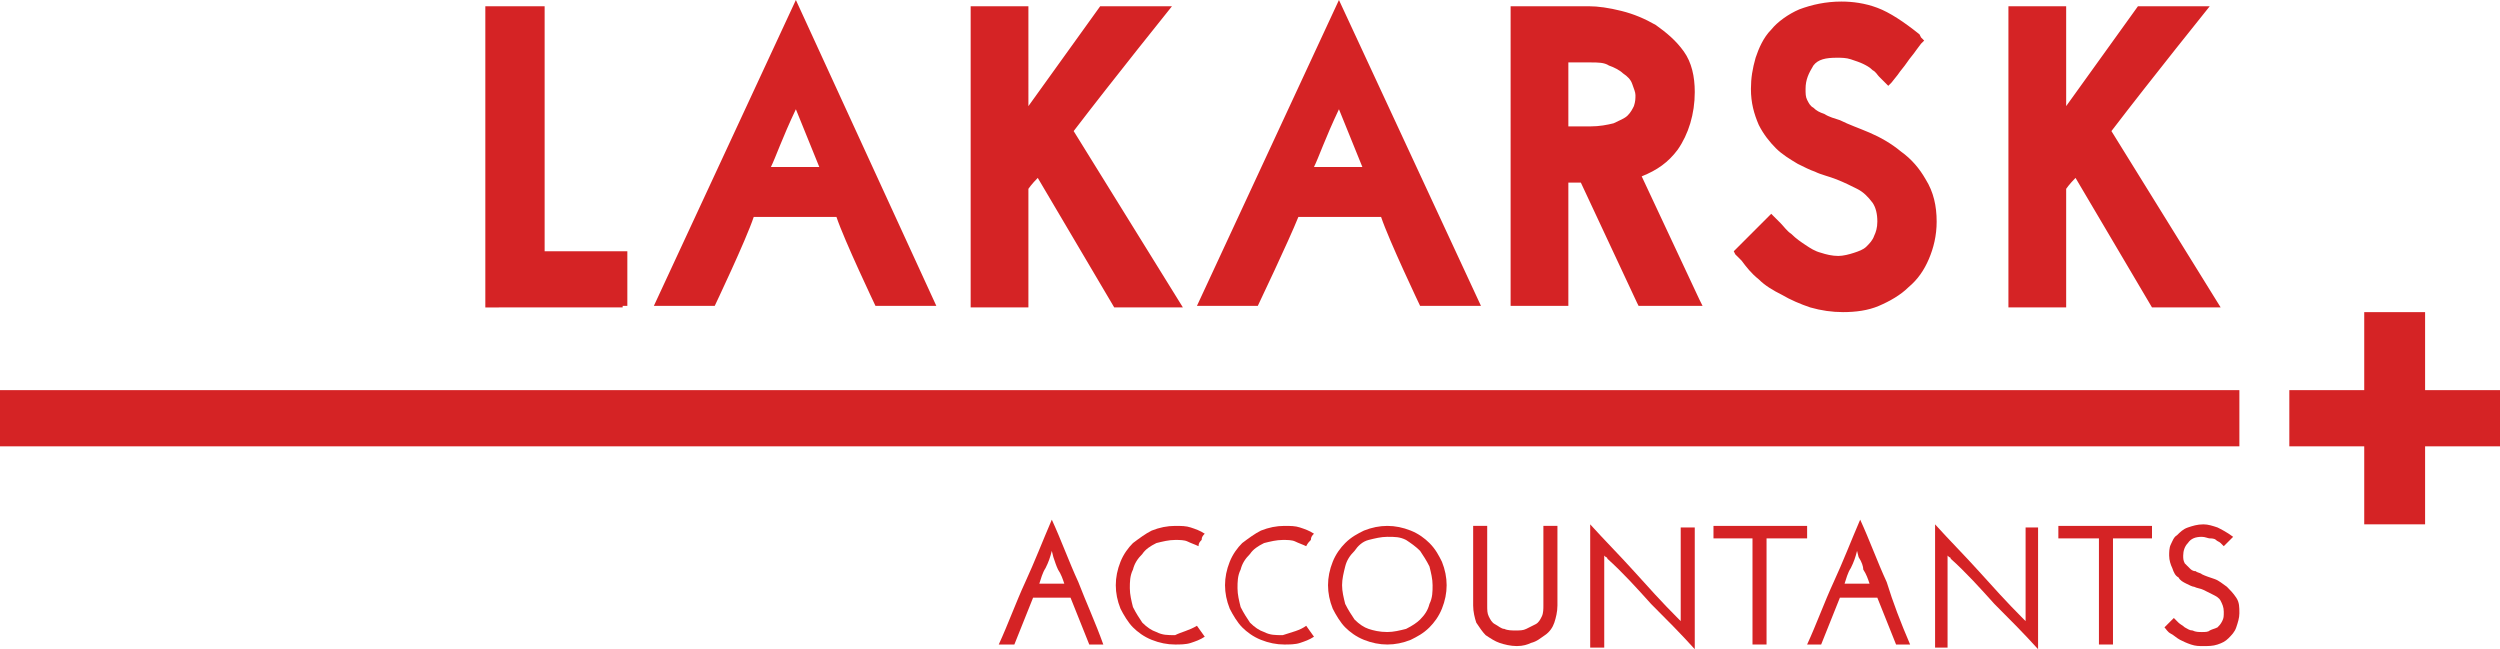 <?xml version="1.0" encoding="utf-8"?>
<!-- Generator: Adobe Illustrator 22.1.0, SVG Export Plug-In . SVG Version: 6.00 Build 0)  -->
<svg version="1.1" id="Laag_1" xmlns="http://www.w3.org/2000/svg" xmlns:xlink="http://www.w3.org/1999/xlink" x="0px" y="0px"
	 viewBox="0 0 160.2 41.6" style="enable-background:new 0 0 160.2 41.6;" xml:space="preserve">
<style type="text/css">
	.st0{fill:#D52325;}
</style>
<g>
	<path class="st0" d="M0,25h143.5v3.6H0V25z M160.2,25h-4.8v-5h-3.9v5h-4.8v3.6h4.8v5h3.9v-5h4.8V25z M39.9,19.6h0.3v-0.3v-2.9v-0.3
		h-0.3h-5V0.6V0.4h-0.3h-3.2h-0.3v0.3v18.7v0.3h0.3H39.9z M97.1,19.6h-0.3v-0.3V0.6V0.4h0.3h4.7c0.6,0,1.3,0.1,2.1,0.3
		c0.8,0.2,1.5,0.5,2.2,0.9c0.7,0.5,1.3,1,1.8,1.7c0.5,0.7,0.7,1.6,0.7,2.6c0,1.4-0.4,2.7-1.1,3.7c-0.6,0.8-1.3,1.3-2.3,1.7l3.7,7.9
		l0.2,0.4h-0.4h-3.5H105l-0.1-0.2l-3.6-7.7h-0.8v7.6v0.3h-0.3H97.1z M100.5,8.1h1.4c0.6,0,1.1-0.1,1.5-0.2c0.4-0.2,0.7-0.3,0.9-0.5
		c0.2-0.2,0.3-0.4,0.4-0.6c0.1-0.3,0.1-0.5,0.1-0.7c0-0.2-0.1-0.4-0.2-0.7c-0.1-0.3-0.3-0.5-0.6-0.7c-0.2-0.2-0.6-0.4-0.9-0.5
		C102.8,4,102.4,4,101.9,4h-1.4V8.1z M111.6,16.7c0.3,0.4,0.6,0.8,1.1,1.2c0.4,0.4,0.9,0.7,1.5,1c0.5,0.3,1.2,0.6,1.8,0.8
		c0.7,0.2,1.4,0.3,2.1,0.3c0.8,0,1.6-0.1,2.3-0.4c0.7-0.3,1.4-0.7,1.9-1.2c0.6-0.5,1-1.1,1.3-1.8c0.3-0.7,0.5-1.5,0.5-2.4
		c0-1-0.2-1.9-0.7-2.7c-0.4-0.7-0.9-1.3-1.6-1.8c-0.6-0.5-1.3-0.9-2-1.2c-0.7-0.3-1.3-0.5-1.9-0.8c-0.3-0.1-0.7-0.2-1-0.4
		c-0.3-0.1-0.5-0.2-0.7-0.4c-0.2-0.1-0.3-0.3-0.4-0.5c-0.1-0.2-0.1-0.4-0.1-0.7c0-0.6,0.2-1,0.5-1.5c0.3-0.4,0.8-0.5,1.5-0.5
		c0.3,0,0.6,0,0.9,0.1c0.3,0.1,0.6,0.2,0.8,0.3c0.2,0.1,0.4,0.2,0.6,0.4c0.2,0.1,0.3,0.3,0.4,0.4l0.4,0.4l0.2,0.2l0.2-0.2l0.4-0.5
		c0.2-0.3,0.4-0.5,0.6-0.8c0.2-0.3,0.4-0.5,0.6-0.8l0.3-0.4l0.2-0.2l-0.2-0.2L123,2.2c-1-0.8-1.9-1.4-2.7-1.7
		c-0.8-0.3-1.6-0.4-2.3-0.4c-1,0-1.9,0.2-2.7,0.5c-0.7,0.3-1.4,0.8-1.8,1.3c-0.5,0.5-0.8,1.2-1,1.8c-0.2,0.7-0.3,1.3-0.3,2
		c0,0.9,0.2,1.6,0.5,2.3c0.3,0.6,0.7,1.1,1.1,1.5c0.4,0.4,0.9,0.7,1.4,1c0.4,0.2,0.8,0.4,1.1,0.5c0.4,0.2,0.9,0.3,1.4,0.5
		c0.5,0.2,0.9,0.4,1.3,0.6c0.4,0.2,0.7,0.5,1,0.9c0.2,0.3,0.3,0.7,0.3,1.2c0,0.4-0.1,0.7-0.2,0.9c-0.1,0.3-0.3,0.5-0.5,0.7
		c-0.2,0.2-0.5,0.3-0.8,0.4c-0.3,0.1-0.7,0.2-1,0.2c-0.4,0-0.8-0.1-1.1-0.2c-0.4-0.1-0.7-0.3-1-0.5c-0.3-0.2-0.6-0.4-0.9-0.7
		c-0.3-0.2-0.5-0.5-0.7-0.7l-0.4-0.4l-0.2-0.2l-0.2,0.2l-0.4,0.4l-1.3,1.3l-0.3,0.3l-0.2,0.2l0.1,0.2L111.6,16.7z M65.9,12.1
		c0,0,0.2-0.3,0.6-0.7l4.9,8.3h4.4l-7-11.3c2.6-3.4,6.3-8,6.3-8h-4.6l-4.6,6.4V0.4h-3.7v19.3h3.7V12.1z M132.4,12.1
		c0,0,0.2-0.3,0.6-0.7l4.9,8.3h4.4l-7-11.3c2.6-3.4,6.3-8,6.3-8H137l-4.6,6.4V0.4h-3.7v19.3h3.7V12.1z M45.8,19.6h-3.9L51,0L60,19.6
		h-3.9c0,0-2-4.2-2.5-5.7h-5.3C47.8,15.4,45.8,19.6,45.8,19.6 M49.4,10.7h3.1L51,7C50.1,8.9,49.7,10.1,49.4,10.7 M80.6,19.6h-3.9
		L85.8,0l9.1,19.6h-3.9c0,0-2-4.2-2.5-5.7h-5.3C82.6,15.4,80.6,19.6,80.6,19.6 M84.2,10.7h3.1L85.8,7C84.9,8.9,84.5,10.1,84.2,10.7"
		/>
	<path class="st0" d="M70.7,41.3h-0.9c-0.2-0.5-0.4-1-0.6-1.5c-0.2-0.5-0.4-1-0.6-1.5h-2.4c-0.2,0.5-0.4,1-0.6,1.5
		c-0.2,0.5-0.4,1-0.6,1.5H64c0.6-1.3,1.1-2.7,1.7-4c0.6-1.3,1.1-2.6,1.7-4c0.6,1.3,1.1,2.7,1.7,4C69.6,38.6,70.2,39.9,70.7,41.3
		 M67.5,35.7l-0.1-0.4c-0.1,0.4-0.2,0.7-0.4,1.1c-0.2,0.3-0.3,0.7-0.4,1h1.6c-0.1-0.3-0.2-0.6-0.4-0.9C67.7,36.3,67.6,36,67.5,35.7"
		/>
	<path class="st0" d="M76.7,40.1l0.5,0.7c-0.3,0.2-0.6,0.3-0.9,0.4c-0.3,0.1-0.7,0.1-1,0.1c-0.5,0-1-0.1-1.5-0.3
		c-0.5-0.2-0.9-0.5-1.2-0.8c-0.3-0.3-0.6-0.8-0.8-1.2c-0.2-0.5-0.3-1-0.3-1.5c0-0.5,0.1-1,0.3-1.5c0.2-0.5,0.5-0.9,0.8-1.2
		c0.4-0.3,0.8-0.6,1.2-0.8c0.5-0.2,1-0.3,1.5-0.3c0.4,0,0.7,0,1,0.1c0.3,0.1,0.6,0.2,0.9,0.4c-0.1,0.1-0.2,0.2-0.2,0.4
		c-0.1,0.1-0.2,0.2-0.2,0.4c-0.2-0.1-0.5-0.2-0.7-0.3c-0.2-0.1-0.5-0.1-0.8-0.1c-0.4,0-0.8,0.1-1.2,0.2c-0.4,0.2-0.7,0.4-0.9,0.7
		c-0.3,0.3-0.5,0.6-0.6,1c-0.2,0.4-0.2,0.8-0.2,1.2c0,0.4,0.1,0.8,0.2,1.2c0.2,0.4,0.4,0.7,0.6,1c0.3,0.3,0.6,0.5,0.9,0.6
		c0.4,0.2,0.7,0.2,1.2,0.2C75.7,40.5,76.2,40.4,76.7,40.1"/>
	<path class="st0" d="M83.7,40.1l0.5,0.7c-0.3,0.2-0.6,0.3-0.9,0.4c-0.3,0.1-0.7,0.1-1,0.1c-0.5,0-1-0.1-1.5-0.3
		c-0.5-0.2-0.9-0.5-1.2-0.8c-0.3-0.3-0.6-0.8-0.8-1.2c-0.2-0.5-0.3-1-0.3-1.5c0-0.5,0.1-1,0.3-1.5c0.2-0.5,0.5-0.9,0.8-1.2
		c0.4-0.3,0.8-0.6,1.2-0.8c0.5-0.2,1-0.3,1.5-0.3c0.4,0,0.7,0,1,0.1c0.3,0.1,0.6,0.2,0.9,0.4c-0.1,0.1-0.2,0.2-0.2,0.4
		c-0.1,0.1-0.2,0.2-0.3,0.4c-0.2-0.1-0.5-0.2-0.7-0.3c-0.2-0.1-0.5-0.1-0.8-0.1c-0.4,0-0.8,0.1-1.2,0.2c-0.4,0.2-0.7,0.4-0.9,0.7
		c-0.3,0.3-0.5,0.6-0.6,1c-0.2,0.4-0.2,0.8-0.2,1.2c0,0.4,0.1,0.8,0.2,1.2c0.2,0.4,0.4,0.7,0.6,1c0.3,0.3,0.6,0.5,0.9,0.6
		c0.4,0.2,0.7,0.2,1.2,0.2C82.8,40.5,83.3,40.4,83.7,40.1"/>
	<path class="st0" d="M85.1,37.5c0-0.5,0.1-1,0.3-1.5c0.2-0.5,0.5-0.9,0.8-1.2c0.4-0.4,0.8-0.6,1.2-0.8c0.5-0.2,1-0.3,1.5-0.3
		c0.5,0,1,0.1,1.5,0.3c0.5,0.2,0.9,0.5,1.2,0.8c0.4,0.4,0.6,0.8,0.8,1.2c0.2,0.5,0.3,1,0.3,1.5c0,0.5-0.1,1-0.3,1.5
		c-0.2,0.5-0.5,0.9-0.8,1.2c-0.4,0.4-0.8,0.6-1.2,0.8c-0.5,0.2-1,0.3-1.5,0.3c-0.5,0-1-0.1-1.5-0.3c-0.5-0.2-0.9-0.5-1.2-0.8
		c-0.3-0.3-0.6-0.8-0.8-1.2C85.2,38.5,85.1,38,85.1,37.5 M86,37.5c0,0.4,0.1,0.8,0.2,1.2c0.2,0.4,0.4,0.7,0.6,1
		c0.3,0.3,0.6,0.5,0.9,0.6s0.7,0.2,1.2,0.2c0.4,0,0.8-0.1,1.2-0.2c0.4-0.2,0.7-0.4,0.9-0.6c0.3-0.3,0.5-0.6,0.6-1
		c0.2-0.4,0.2-0.8,0.2-1.2c0-0.4-0.1-0.8-0.2-1.2c-0.2-0.4-0.4-0.7-0.6-1c-0.3-0.3-0.6-0.5-0.9-0.7c-0.4-0.2-0.7-0.2-1.2-0.2
		c-0.4,0-0.8,0.1-1.2,0.2s-0.7,0.4-0.9,0.7c-0.3,0.3-0.5,0.6-0.6,1C86.1,36.7,86,37.1,86,37.5"/>
	<path class="st0" d="M97.2,41.4c-0.4,0-0.8-0.1-1.1-0.2c-0.3-0.1-0.6-0.3-0.9-0.5c-0.2-0.2-0.4-0.5-0.6-0.8
		c-0.1-0.3-0.2-0.7-0.2-1.1v-5.1h0.9v5.1c0,0.3,0,0.5,0.1,0.7c0.1,0.2,0.2,0.4,0.4,0.5c0.2,0.1,0.4,0.3,0.6,0.3
		c0.2,0.1,0.5,0.1,0.7,0.1c0.3,0,0.5,0,0.7-0.1c0.2-0.1,0.4-0.2,0.6-0.3c0.2-0.1,0.3-0.3,0.4-0.5c0.1-0.2,0.1-0.5,0.1-0.7v-5.1h0.9
		v5.1c0,0.4-0.1,0.8-0.2,1.1c-0.1,0.3-0.3,0.6-0.6,0.8s-0.5,0.4-0.9,0.5C97.9,41.3,97.6,41.4,97.2,41.4"/>
	<path class="st0" d="M108.6,33.7v7.9c-0.9-1-1.9-2-2.8-2.9c-0.9-1-1.8-2-2.8-2.9c0-0.1-0.1-0.1-0.1-0.1c0,0-0.1-0.1-0.1-0.1
		c0,0.1,0,0.1,0,0.2c0,0.1,0,0.1,0,0.2v5.5h-0.9v-7.9c0.9,1,1.9,2,2.8,3c0.9,1,1.8,2,2.8,3c0,0,0.1,0.1,0.1,0.1c0,0,0.1,0.1,0.1,0.1
		c0-0.1,0-0.1,0-0.2c0-0.1,0-0.1,0-0.2v-5.6H108.6z"/>
	<polygon class="st0" points="115.8,33.7 115.8,34.5 113.2,34.5 113.2,41.3 112.3,41.3 112.3,34.5 109.8,34.5 109.8,33.7 	"/>
	<path class="st0" d="M122.4,41.3h-0.9c-0.2-0.5-0.4-1-0.6-1.5c-0.2-0.5-0.4-1-0.6-1.5h-2.4c-0.2,0.5-0.4,1-0.6,1.5
		c-0.2,0.5-0.4,1-0.6,1.5h-0.9c0.6-1.3,1.1-2.7,1.7-4c0.6-1.3,1.1-2.6,1.7-4c0.6,1.3,1.1,2.7,1.7,4
		C121.3,38.6,121.8,39.9,122.4,41.3 M119.1,35.7l-0.1-0.4c-0.1,0.4-0.2,0.7-0.4,1.1c-0.2,0.3-0.3,0.7-0.4,1h1.6
		c-0.1-0.3-0.2-0.6-0.4-0.9C119.4,36.3,119.3,36,119.1,35.7"/>
	<path class="st0" d="M130.6,33.7v7.9c-0.9-1-1.9-2-2.8-2.9c-0.9-1-1.8-2-2.8-2.9c0-0.1-0.1-0.1-0.1-0.1c0,0-0.1-0.1-0.1-0.1
		c0,0.1,0,0.1,0,0.2c0,0.1,0,0.1,0,0.2v5.5H124v-7.9c0.9,1,1.9,2,2.8,3c0.9,1,1.8,2,2.8,3c0,0,0.1,0.1,0.1,0.1c0,0,0.1,0.1,0.1,0.1
		c0-0.1,0-0.1,0-0.2c0-0.1,0-0.1,0-0.2v-5.6H130.6z"/>
	<polygon class="st0" points="137.9,33.7 137.9,34.5 135.4,34.5 135.4,41.3 134.5,41.3 134.5,34.5 131.9,34.5 131.9,33.7 	"/>
	<path class="st0" d="M143.1,34.4c-0.1,0.1-0.2,0.2-0.3,0.3c-0.1,0.1-0.2,0.2-0.3,0.3c-0.1-0.1-0.1-0.1-0.2-0.2
		c-0.1-0.1-0.2-0.1-0.3-0.2c-0.1-0.1-0.3-0.1-0.4-0.1c-0.1,0-0.3-0.1-0.5-0.1c-0.4,0-0.7,0.1-0.9,0.4c-0.2,0.2-0.3,0.5-0.3,0.8
		c0,0.2,0,0.3,0.1,0.5c0.1,0.1,0.2,0.2,0.3,0.3c0.1,0.1,0.2,0.2,0.4,0.2c0.1,0.1,0.3,0.1,0.4,0.2c0.2,0.1,0.5,0.2,0.8,0.3
		c0.3,0.1,0.5,0.3,0.8,0.5c0.2,0.2,0.4,0.4,0.6,0.7c0.2,0.3,0.2,0.6,0.2,1c0,0.3-0.1,0.6-0.2,0.9c-0.1,0.3-0.3,0.5-0.5,0.7
		c-0.2,0.2-0.4,0.3-0.7,0.4c-0.3,0.1-0.6,0.1-0.9,0.1c-0.3,0-0.5,0-0.8-0.1c-0.3-0.1-0.5-0.2-0.7-0.3c-0.2-0.1-0.4-0.3-0.6-0.4
		c-0.2-0.1-0.3-0.3-0.4-0.4l0.6-0.6c0.1,0.1,0.2,0.2,0.3,0.3c0.1,0.1,0.3,0.2,0.4,0.3c0.2,0.1,0.3,0.2,0.5,0.2
		c0.2,0.1,0.4,0.1,0.6,0.1c0.2,0,0.4,0,0.5-0.1c0.2-0.1,0.3-0.1,0.5-0.2c0.1-0.1,0.2-0.2,0.3-0.4c0.1-0.2,0.1-0.3,0.1-0.6
		c0-0.3-0.1-0.5-0.2-0.7c-0.1-0.2-0.3-0.3-0.5-0.4c-0.2-0.1-0.4-0.2-0.6-0.3c-0.2-0.1-0.4-0.1-0.6-0.2c-0.1,0-0.3-0.1-0.5-0.2
		c-0.2-0.1-0.4-0.2-0.5-0.4c-0.2-0.1-0.3-0.3-0.4-0.6c-0.1-0.2-0.2-0.5-0.2-0.8c0-0.2,0-0.5,0.1-0.7c0.1-0.2,0.2-0.5,0.4-0.6
		c0.2-0.2,0.4-0.4,0.7-0.5c0.3-0.1,0.6-0.2,1-0.2c0.3,0,0.6,0.1,0.9,0.2C142.3,33.9,142.7,34.1,143.1,34.4"/>
</g>
</svg>
